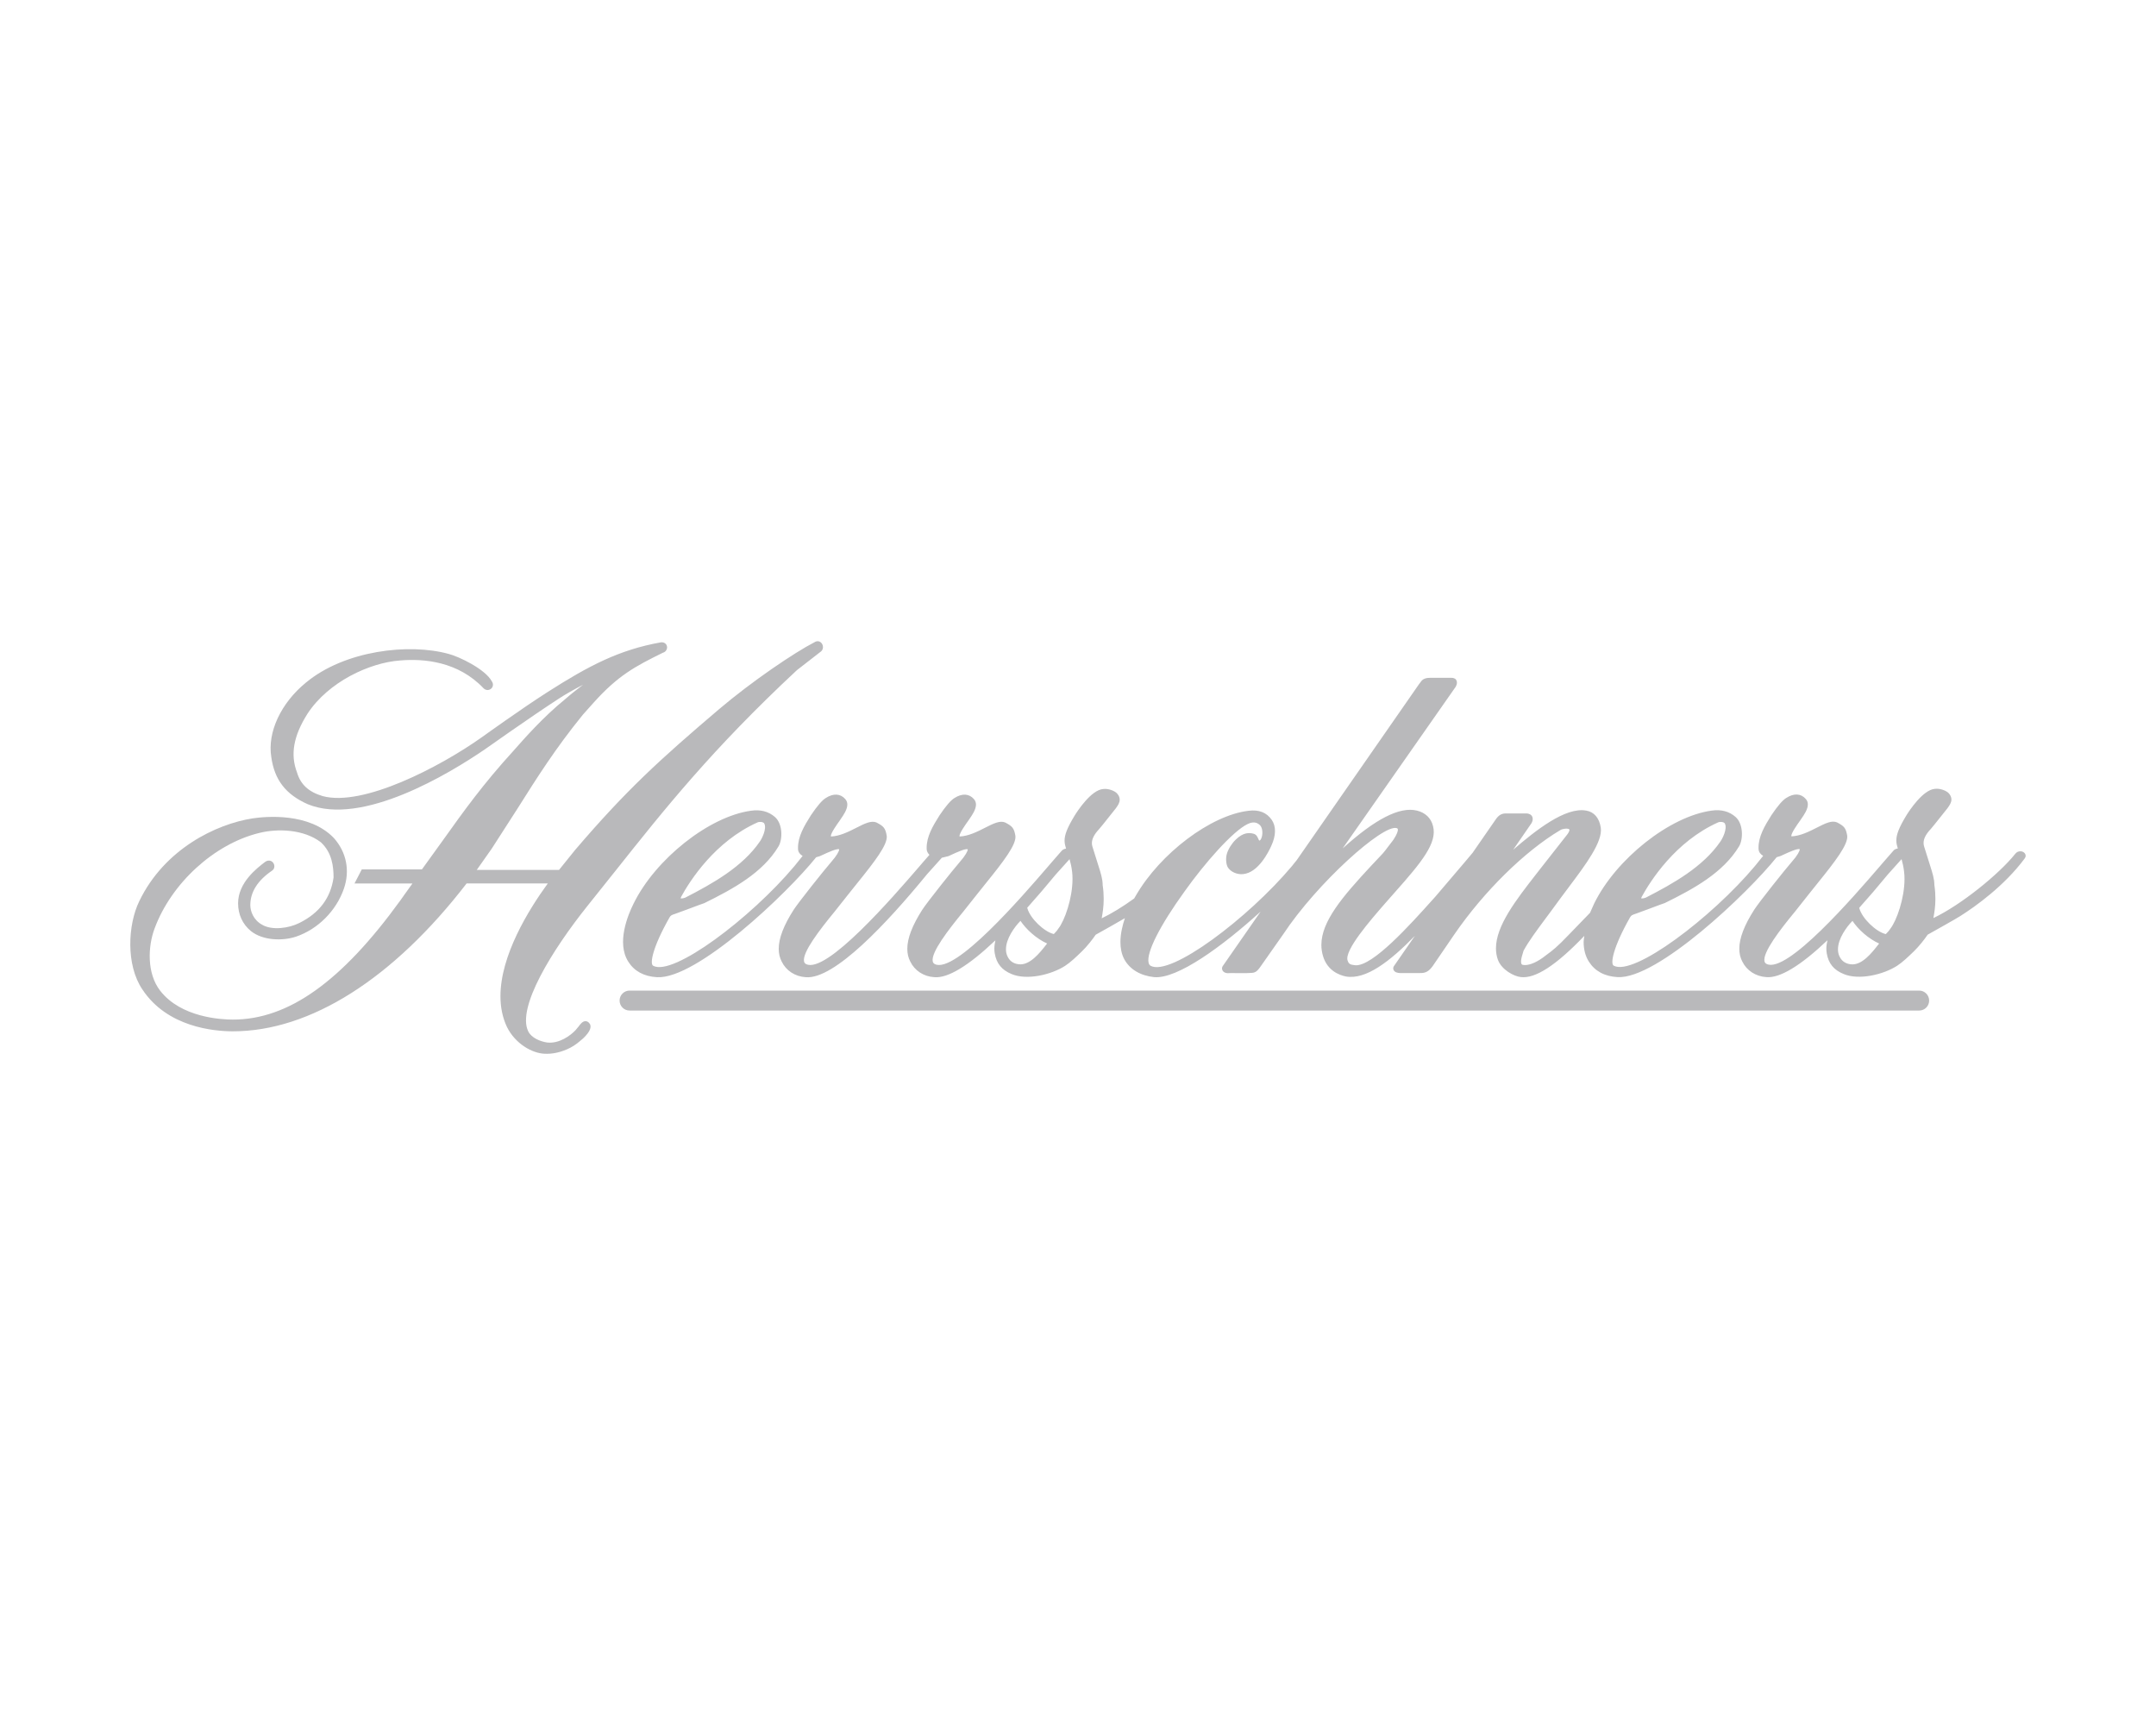 <svg width="100" height="80" viewBox="0 0 100 80" fill="none" xmlns="http://www.w3.org/2000/svg">
<path d="M37.778 29.785L37.788 29.779C36.849 30.261 34.879 31.592 33.336 32.903C30.603 35.23 29.054 36.633 26.667 39.428C26.662 39.434 26.077 40.161 25.929 40.344C25.824 40.344 22.507 40.344 22.113 40.344C22.296 40.086 22.806 39.36 22.806 39.36C22.812 39.351 24.012 37.485 24.012 37.485C24.913 36.056 25.763 34.708 27.041 33.138C27.04 33.14 27.555 32.563 27.555 32.563C28.67 31.328 29.454 30.907 30.744 30.272C30.895 30.233 30.96 30.085 30.935 29.97C30.907 29.845 30.789 29.771 30.646 29.791C28.723 30.136 27.32 30.867 25.398 32.095C24.2 32.858 22.358 34.185 22.339 34.197C20.399 35.572 16.833 37.429 14.962 36.919C14.319 36.729 13.941 36.381 13.778 35.829C13.456 34.992 13.612 34.13 14.26 33.103C15.232 31.615 17.149 30.734 18.542 30.632C19.666 30.533 21.254 30.677 22.433 31.925C22.531 32.019 22.672 32.025 22.772 31.945C22.859 31.877 22.908 31.738 22.812 31.598C22.5 31.022 21.273 30.445 20.819 30.329C18.967 29.814 15.981 30.168 14.191 31.656C13.027 32.605 12.396 33.961 12.583 35.11C12.73 36.167 13.252 36.843 14.272 37.296C16.801 38.335 20.852 35.869 22.478 34.76C22.5 34.745 24.556 33.288 25.886 32.422C26.217 32.203 26.643 31.966 27.041 31.758C26.747 31.982 26.445 32.22 26.208 32.43C25.201 33.245 24.305 34.264 23.824 34.81C22.399 36.37 21.497 37.633 20.542 38.972C20.542 38.972 19.633 40.231 19.569 40.321C19.45 40.321 16.78 40.321 16.78 40.321L16.442 40.974C16.442 40.974 18.748 40.974 19.13 40.974C18.996 41.162 18.799 41.434 18.799 41.434L18.574 41.752C15.842 45.527 13.373 47.285 10.803 47.285C10.256 47.285 8.395 47.189 7.432 45.949C6.803 45.146 6.857 43.886 7.173 43.053C7.949 40.958 9.939 39.141 12.015 38.632C12.876 38.413 14.096 38.459 14.882 39.062C15.402 39.541 15.471 40.189 15.471 40.699C15.333 41.649 14.813 42.343 13.885 42.804C13.391 43.054 12.61 43.155 12.159 42.887C11.752 42.666 11.61 42.258 11.61 41.975C11.61 41.367 11.954 40.826 12.632 40.368C12.752 40.28 12.748 40.113 12.669 40.01C12.599 39.917 12.453 39.864 12.303 39.968C11.922 40.257 11.043 40.925 11.043 41.895C11.043 42.409 11.253 42.865 11.635 43.178C12.191 43.625 13.109 43.646 13.732 43.438C14.746 43.093 15.596 42.241 15.951 41.213C16.239 40.379 16.071 39.524 15.489 38.869C14.348 37.669 12.317 37.865 11.722 37.953C10.019 38.216 7.621 39.379 6.461 41.792C5.928 42.878 5.832 44.754 6.606 45.89C7.761 47.64 9.926 47.829 10.803 47.829C14.389 47.829 18.236 45.392 21.643 40.971C21.748 40.971 25.017 40.971 25.408 40.971C24.5 42.216 23.212 44.317 23.212 46.201C23.212 46.699 23.303 47.182 23.515 47.631C23.902 48.407 24.675 48.84 25.24 48.868C25.627 48.894 26.059 48.795 26.457 48.588C26.685 48.466 26.805 48.362 26.973 48.22L27.056 48.149C27.392 47.826 27.475 47.583 27.309 47.424C27.248 47.365 27.184 47.356 27.141 47.359C27.014 47.368 26.926 47.487 26.832 47.611L26.701 47.769C26.469 48.021 25.934 48.418 25.369 48.347C25.062 48.3 24.646 48.136 24.499 47.827C23.971 46.733 25.581 44.095 27.264 41.992L28.515 40.426C30.835 37.506 33.026 34.749 36.962 31.08C36.961 31.082 37.642 30.552 37.642 30.552L38.092 30.202C38.204 30.094 38.186 29.922 38.105 29.826C38.023 29.726 37.89 29.71 37.778 29.785Z" fill="#B9B9BB"/>
<path d="M67.327 31.436H66.31C66.022 31.436 65.934 31.567 65.869 31.663L65.813 31.735C65.798 31.752 60.145 39.891 60.145 39.891C60.149 39.885 59.921 40.169 59.921 40.169C57.898 42.577 54.288 45.304 53.367 44.789C53.32 44.763 53.29 44.716 53.274 44.648C53.167 44.174 53.791 42.937 54.943 41.341C55.867 40.043 57.169 38.553 57.868 38.216C58.176 38.066 58.346 38.177 58.447 38.275C58.573 38.411 58.579 38.715 58.498 38.891C58.467 38.958 58.435 38.981 58.419 38.981C58.403 38.981 58.395 38.981 58.36 38.897C58.327 38.819 58.282 38.71 58.154 38.669C57.949 38.611 57.673 38.593 57.319 38.936C57.129 39.12 56.971 39.373 56.905 39.596C56.841 39.814 56.873 40.08 56.94 40.21C57.071 40.434 57.382 40.571 57.666 40.537C58.365 40.466 58.84 39.511 58.969 39.22C59.187 38.748 59.193 38.322 58.987 38.023C58.752 37.681 58.389 37.539 57.911 37.601C56.165 37.805 53.819 39.57 52.682 41.537C52.684 41.536 52.626 41.633 52.607 41.667C52.056 42.066 51.542 42.376 51.099 42.588C51.146 42.325 51.192 42.043 51.192 41.692C51.192 41.497 51.179 41.284 51.144 41.046C51.144 41.044 51.144 41.043 51.144 41.041C51.144 40.769 51.053 40.483 50.948 40.151L50.673 39.275C50.653 39.219 50.644 39.162 50.644 39.103C50.644 38.905 50.754 38.692 50.976 38.455C50.981 38.451 51.171 38.22 51.171 38.22L51.753 37.489C51.755 37.486 51.779 37.451 51.779 37.451C51.849 37.352 51.934 37.23 51.934 37.086C51.934 37.004 51.907 36.916 51.833 36.822C51.717 36.672 51.397 36.56 51.171 36.592C50.613 36.63 49.972 37.618 49.849 37.816C49.497 38.395 49.377 38.714 49.377 38.989C49.377 39.112 49.406 39.231 49.446 39.356C49.36 39.366 49.278 39.406 49.222 39.482C49.227 39.475 48.788 39.979 48.788 39.979L48.589 40.21C47.414 41.573 44.29 45.196 43.354 44.709C43.303 44.681 43.274 44.642 43.262 44.585C43.177 44.171 43.976 43.134 44.681 42.276C44.683 42.274 45.315 41.477 45.315 41.477L45.718 40.973C46.555 39.938 47.144 39.172 47.097 38.764C47.033 38.395 46.95 38.318 46.624 38.145C46.376 38.041 46.074 38.194 45.692 38.387C45.331 38.571 44.921 38.777 44.512 38.794C44.51 38.792 44.51 38.792 44.509 38.792C44.506 38.786 44.504 38.778 44.504 38.769C44.504 38.63 44.801 38.214 44.904 38.072C44.907 38.067 44.972 37.972 44.972 37.972C45.092 37.798 45.268 37.544 45.268 37.313C45.268 37.222 45.239 37.132 45.169 37.055C44.947 36.803 44.619 36.786 44.272 37.009C44.106 37.106 43.871 37.377 43.578 37.812C43.25 38.33 42.98 38.802 42.98 39.319C42.98 39.344 42.98 39.37 42.982 39.395C42.991 39.497 43.041 39.576 43.11 39.644C43.017 39.751 42.817 39.979 42.817 39.979L42.619 40.21C41.442 41.573 38.319 45.196 37.384 44.709C37.333 44.681 37.304 44.642 37.293 44.585C37.208 44.171 38.008 43.134 38.713 42.276C38.714 42.274 39.346 41.477 39.346 41.477L39.749 40.973C40.587 39.936 41.175 39.171 41.129 38.764C41.065 38.395 40.982 38.318 40.655 38.145C40.407 38.041 40.105 38.194 39.725 38.387C39.364 38.571 38.954 38.777 38.545 38.794C38.543 38.792 38.543 38.792 38.542 38.792C38.538 38.786 38.537 38.778 38.537 38.769C38.537 38.63 38.834 38.214 38.937 38.072C38.94 38.067 39.005 37.97 39.005 37.97C39.125 37.797 39.301 37.542 39.301 37.312C39.301 37.221 39.272 37.131 39.202 37.054C38.98 36.802 38.652 36.785 38.305 37.007C38.139 37.103 37.904 37.375 37.611 37.811C37.283 38.329 37.013 38.802 37.013 39.318C37.013 39.343 37.013 39.369 37.015 39.394C37.027 39.531 37.112 39.627 37.227 39.696C37.192 39.738 36.847 40.168 36.847 40.168C34.824 42.576 31.212 45.302 30.293 44.787C30.133 44.698 30.262 43.944 31.052 42.551C31.119 42.447 31.119 42.447 31.348 42.369L31.872 42.177C31.881 42.174 32.434 41.967 32.434 41.967L32.666 41.885C34.01 41.223 35.373 40.48 36.106 39.258C36.298 38.948 36.318 38.222 35.947 37.893C35.649 37.632 35.273 37.533 34.832 37.599C32.894 37.863 30.398 39.839 29.383 41.914C29.126 42.429 28.584 43.724 29.142 44.6C29.421 45.042 29.869 45.285 30.474 45.319C32.306 45.427 36.505 41.444 37.854 39.758C37.91 39.741 38.03 39.704 38.03 39.704C38.032 39.704 38.196 39.628 38.196 39.628C38.38 39.543 38.804 39.347 38.921 39.384C38.922 39.387 38.922 39.392 38.922 39.397C38.922 39.469 38.815 39.682 38.553 39.976C38.246 40.327 37.031 41.851 36.81 42.196C36.348 42.917 36.119 43.516 36.119 44.004C36.119 44.222 36.164 44.416 36.255 44.591C36.46 45.016 36.877 45.288 37.371 45.319C38.695 45.438 41.162 42.789 42.996 40.547C42.993 40.55 43.575 39.902 43.684 39.78C43.764 39.76 43.994 39.704 43.994 39.704C43.995 39.704 44.16 39.628 44.16 39.628C44.344 39.543 44.768 39.347 44.885 39.384C44.886 39.387 44.886 39.392 44.886 39.397C44.886 39.469 44.779 39.682 44.517 39.976C44.21 40.327 42.995 41.851 42.774 42.196C42.312 42.919 42.083 43.516 42.083 44.004C42.083 44.222 42.128 44.416 42.219 44.591C42.424 45.016 42.841 45.288 43.334 45.318C43.962 45.375 44.918 44.795 46.168 43.61C46.14 43.741 46.12 43.873 46.12 43.996C46.12 44.072 46.127 44.145 46.138 44.212C46.22 44.687 46.463 44.985 46.923 45.175C47.628 45.472 48.757 45.208 49.4 44.794C49.657 44.628 49.915 44.379 50.188 44.115C50.41 43.9 50.676 43.565 50.82 43.35C51.139 43.174 51.838 42.78 52.175 42.582C52.067 42.902 51.968 43.296 51.968 43.689C51.968 43.965 52.016 44.239 52.144 44.483C52.399 44.953 52.89 45.248 53.528 45.316C54.609 45.416 56.712 43.874 58.471 42.276C57.794 43.25 56.74 44.766 56.74 44.766C56.694 44.821 56.68 44.872 56.68 44.916C56.68 44.962 56.696 44.998 56.709 45.016C56.764 45.109 56.899 45.152 57.051 45.129L57.828 45.13C57.839 45.13 57.984 45.123 57.984 45.123C58.197 45.118 58.282 45.093 58.475 44.814L59.519 43.327C61.094 40.947 64.134 38.227 64.777 38.404C64.82 38.417 64.826 38.435 64.831 38.443C64.833 38.449 64.837 38.463 64.837 38.482C64.837 38.544 64.805 38.679 64.628 38.948L64.254 39.437L64.14 39.577L63.595 40.156C62.263 41.588 61.288 42.733 61.288 43.822C61.288 44.001 61.315 44.18 61.369 44.356C61.574 45.018 62.116 45.222 62.42 45.285C63.358 45.455 64.484 44.571 65.627 43.401C65.156 44.083 64.682 44.764 64.682 44.764C64.636 44.82 64.621 44.869 64.621 44.911C64.621 44.945 64.631 44.973 64.641 44.991C64.686 45.081 64.801 45.129 64.973 45.129H65.798C66.032 45.129 66.217 45.129 66.444 44.814C66.446 44.811 67.463 43.324 67.463 43.324C68.839 41.327 70.723 39.477 72.373 38.496C72.49 38.425 72.73 38.406 72.787 38.463C72.792 38.468 72.795 38.477 72.795 38.489C72.795 38.525 72.77 38.59 72.709 38.678L72.654 38.749L71.505 40.213C71.503 40.216 71.228 40.568 71.228 40.568C70.32 41.735 69.386 42.934 69.386 43.979C69.386 44.165 69.415 44.345 69.479 44.52C69.658 44.982 70.221 45.282 70.541 45.313C71.212 45.396 72.18 44.766 73.484 43.403C73.475 43.494 73.452 43.591 73.452 43.678C73.452 44.035 73.534 44.342 73.694 44.596C73.974 45.038 74.421 45.281 75.026 45.315C76.858 45.423 81.057 41.44 82.406 39.754C82.464 39.737 82.584 39.7 82.584 39.7C82.585 39.7 82.75 39.624 82.75 39.624C82.934 39.539 83.358 39.343 83.474 39.38C83.474 39.383 83.476 39.387 83.476 39.392C83.476 39.465 83.369 39.678 83.106 39.971C82.792 40.332 81.588 41.839 81.364 42.191C80.902 42.913 80.673 43.511 80.673 43.999C80.673 44.217 80.718 44.412 80.809 44.587C81.014 45.011 81.431 45.283 81.925 45.315C82.553 45.372 83.51 44.792 84.76 43.607C84.731 43.738 84.71 43.869 84.71 43.993C84.71 44.069 84.717 44.141 84.728 44.209C84.809 44.685 85.052 44.982 85.513 45.172C86.216 45.468 87.347 45.205 87.99 44.791C88.247 44.625 88.504 44.376 88.778 44.112C88.999 43.897 89.266 43.563 89.409 43.347C89.788 43.138 90.76 42.59 90.932 42.478C91.637 42.03 92.961 41.087 93.904 39.82C93.936 39.781 93.954 39.735 93.954 39.689C93.954 39.664 93.949 39.638 93.938 39.613C93.906 39.54 93.827 39.489 93.734 39.48C93.626 39.471 93.525 39.519 93.461 39.61C92.735 40.519 90.976 41.958 89.675 42.577C89.723 42.316 89.768 42.033 89.768 41.684C89.768 41.489 89.755 41.276 89.72 41.038C89.72 41.036 89.72 41.035 89.72 41.033C89.72 40.76 89.629 40.474 89.523 40.143L89.248 39.267C89.229 39.211 89.219 39.154 89.219 39.095C89.219 38.897 89.329 38.684 89.552 38.448C89.557 38.443 89.748 38.211 89.748 38.211L90.329 37.482C90.33 37.479 90.356 37.443 90.356 37.443C90.426 37.344 90.511 37.222 90.511 37.078C90.511 36.996 90.484 36.908 90.41 36.814C90.294 36.664 89.974 36.553 89.748 36.584C89.189 36.622 88.549 37.61 88.426 37.808C88.074 38.387 87.956 38.706 87.956 38.981C87.956 39.105 87.985 39.224 88.025 39.35C87.937 39.359 87.855 39.4 87.801 39.475C87.806 39.469 87.366 39.973 87.366 39.973L87.168 40.203C85.993 41.566 82.868 45.189 81.933 44.702C81.882 44.675 81.853 44.636 81.84 44.579C81.755 44.165 82.555 43.127 83.262 42.27C83.263 42.268 83.895 41.471 83.895 41.471L84.298 40.967C85.136 39.93 85.724 39.165 85.678 38.758C85.614 38.389 85.531 38.312 85.204 38.139C84.957 38.035 84.654 38.188 84.274 38.381C83.912 38.565 83.503 38.771 83.094 38.788C83.092 38.786 83.092 38.786 83.091 38.786C83.089 38.78 83.086 38.772 83.086 38.763C83.086 38.624 83.383 38.208 83.486 38.066C83.489 38.061 83.554 37.965 83.554 37.965C83.674 37.792 83.852 37.537 83.852 37.307C83.852 37.214 83.823 37.126 83.752 37.049C83.53 36.797 83.203 36.78 82.856 37.003C82.689 37.1 82.454 37.37 82.162 37.806C81.834 38.324 81.564 38.797 81.564 39.313C81.564 39.338 81.565 39.364 81.567 39.389C81.578 39.526 81.664 39.622 81.779 39.692C81.746 39.732 81.399 40.163 81.399 40.163C79.376 42.571 75.764 45.297 74.845 44.783C74.685 44.693 74.815 43.939 75.604 42.546C75.672 42.443 75.672 42.443 75.902 42.364L76.425 42.172C76.433 42.169 76.986 41.962 76.986 41.962L77.218 41.88C78.562 41.219 79.923 40.475 80.66 39.253C80.852 38.944 80.871 38.217 80.5 37.888C80.203 37.627 79.829 37.528 79.386 37.594C77.448 37.859 74.952 39.834 73.937 41.91C73.937 41.91 73.777 42.27 73.75 42.332C73.727 42.353 72.75 43.365 72.75 43.365C72.221 43.922 72.001 44.086 71.722 44.291L71.553 44.418C71.196 44.676 70.835 44.801 70.613 44.743C70.52 44.709 70.528 44.511 70.646 44.157L70.669 44.084C70.916 43.635 71.262 43.171 71.698 42.582L71.916 42.29L72.384 41.651L72.768 41.137C73.545 40.103 74.348 39.035 74.247 38.38C74.181 37.939 73.937 37.652 73.572 37.593C72.606 37.415 71.223 38.514 70.184 39.409C70.587 38.826 71.04 38.168 71.04 38.168C71.051 38.148 71.091 38.067 71.091 37.979C71.091 37.936 71.081 37.89 71.054 37.846C71.019 37.791 70.942 37.724 70.777 37.724H69.842C69.653 37.724 69.511 37.806 69.386 37.987L68.296 39.56C68.302 39.553 67.883 40.049 67.883 40.049L66.591 41.565C66.593 41.563 66.436 41.738 66.436 41.738C65.403 42.888 63.676 44.812 62.869 44.766C62.628 44.739 62.564 44.716 62.506 44.551C62.337 44.083 63.569 42.67 64.231 41.911C64.243 41.897 64.711 41.366 64.711 41.366C65.942 39.982 66.674 39.086 66.467 38.313C66.379 37.945 66.113 37.689 65.722 37.593C64.925 37.397 63.788 37.978 62.274 39.349C63.317 37.859 67.523 31.844 67.523 31.844C67.559 31.776 67.576 31.714 67.576 31.657C67.576 31.61 67.565 31.569 67.541 31.533C67.528 31.502 67.464 31.436 67.327 31.436ZM31.59 41.596L31.591 41.594C31.997 40.851 33.155 39.026 35.138 38.139C35.211 38.103 35.406 38.108 35.449 38.193C35.579 38.445 35.318 38.928 35.242 39.029C34.44 40.203 33.04 40.985 31.789 41.627C31.673 41.672 31.596 41.67 31.567 41.661C31.572 41.644 31.59 41.596 31.59 41.596ZM46.714 44.315C46.675 44.223 46.659 44.124 46.659 44.024C46.659 43.532 47.053 42.99 47.332 42.706C47.592 43.095 48.068 43.534 48.568 43.757C48.559 43.769 48.54 43.792 48.54 43.792C48.231 44.186 47.767 44.783 47.251 44.719C46.989 44.69 46.808 44.553 46.714 44.315ZM49.608 39.845C49.654 40.005 49.699 40.191 49.728 40.437C49.74 40.543 49.745 40.653 49.745 40.764C49.745 41.661 49.381 42.696 49.091 43.063C49.09 43.066 49.011 43.174 49.011 43.174C49.011 43.174 48.927 43.265 48.879 43.318C48.426 43.212 47.78 42.593 47.651 42.12C47.651 42.12 47.647 42.104 47.644 42.1C48.073 41.622 48.509 41.115 48.976 40.547C48.974 40.551 49.424 40.05 49.608 39.845ZM76.143 41.596L76.145 41.594C76.551 40.851 77.709 39.026 79.691 38.139C79.765 38.103 79.96 38.108 80.003 38.193C80.133 38.445 79.872 38.928 79.794 39.029C78.993 40.203 77.592 40.985 76.341 41.627C76.225 41.672 76.148 41.67 76.121 41.661C76.126 41.644 76.143 41.596 76.143 41.596ZM85.303 44.316C85.265 44.223 85.249 44.126 85.249 44.026C85.249 43.535 85.642 42.992 85.922 42.707C86.181 43.098 86.658 43.535 87.158 43.758C87.147 43.77 87.129 43.794 87.129 43.794C86.822 44.188 86.357 44.784 85.841 44.721C85.579 44.69 85.398 44.553 85.303 44.316ZM88.198 39.845C88.244 40.005 88.289 40.191 88.317 40.438C88.33 40.545 88.335 40.655 88.335 40.766C88.335 41.664 87.97 42.698 87.681 43.066C87.679 43.069 87.601 43.177 87.601 43.177C87.601 43.177 87.516 43.268 87.468 43.321C87.016 43.216 86.37 42.596 86.24 42.123C86.24 42.123 86.236 42.109 86.234 42.103C86.664 41.625 87.099 41.118 87.566 40.55C87.564 40.551 88.015 40.05 88.198 39.845Z" fill="#B9B9BB"/>
<path d="M89.015 45.94H29.201C28.945 45.94 28.738 46.149 28.738 46.403C28.738 46.66 28.945 46.866 29.201 46.866H89.015C89.271 46.866 89.478 46.66 89.478 46.403C89.478 46.149 89.271 45.94 89.015 45.94Z" fill="#B9B9BB"/>
</svg>
